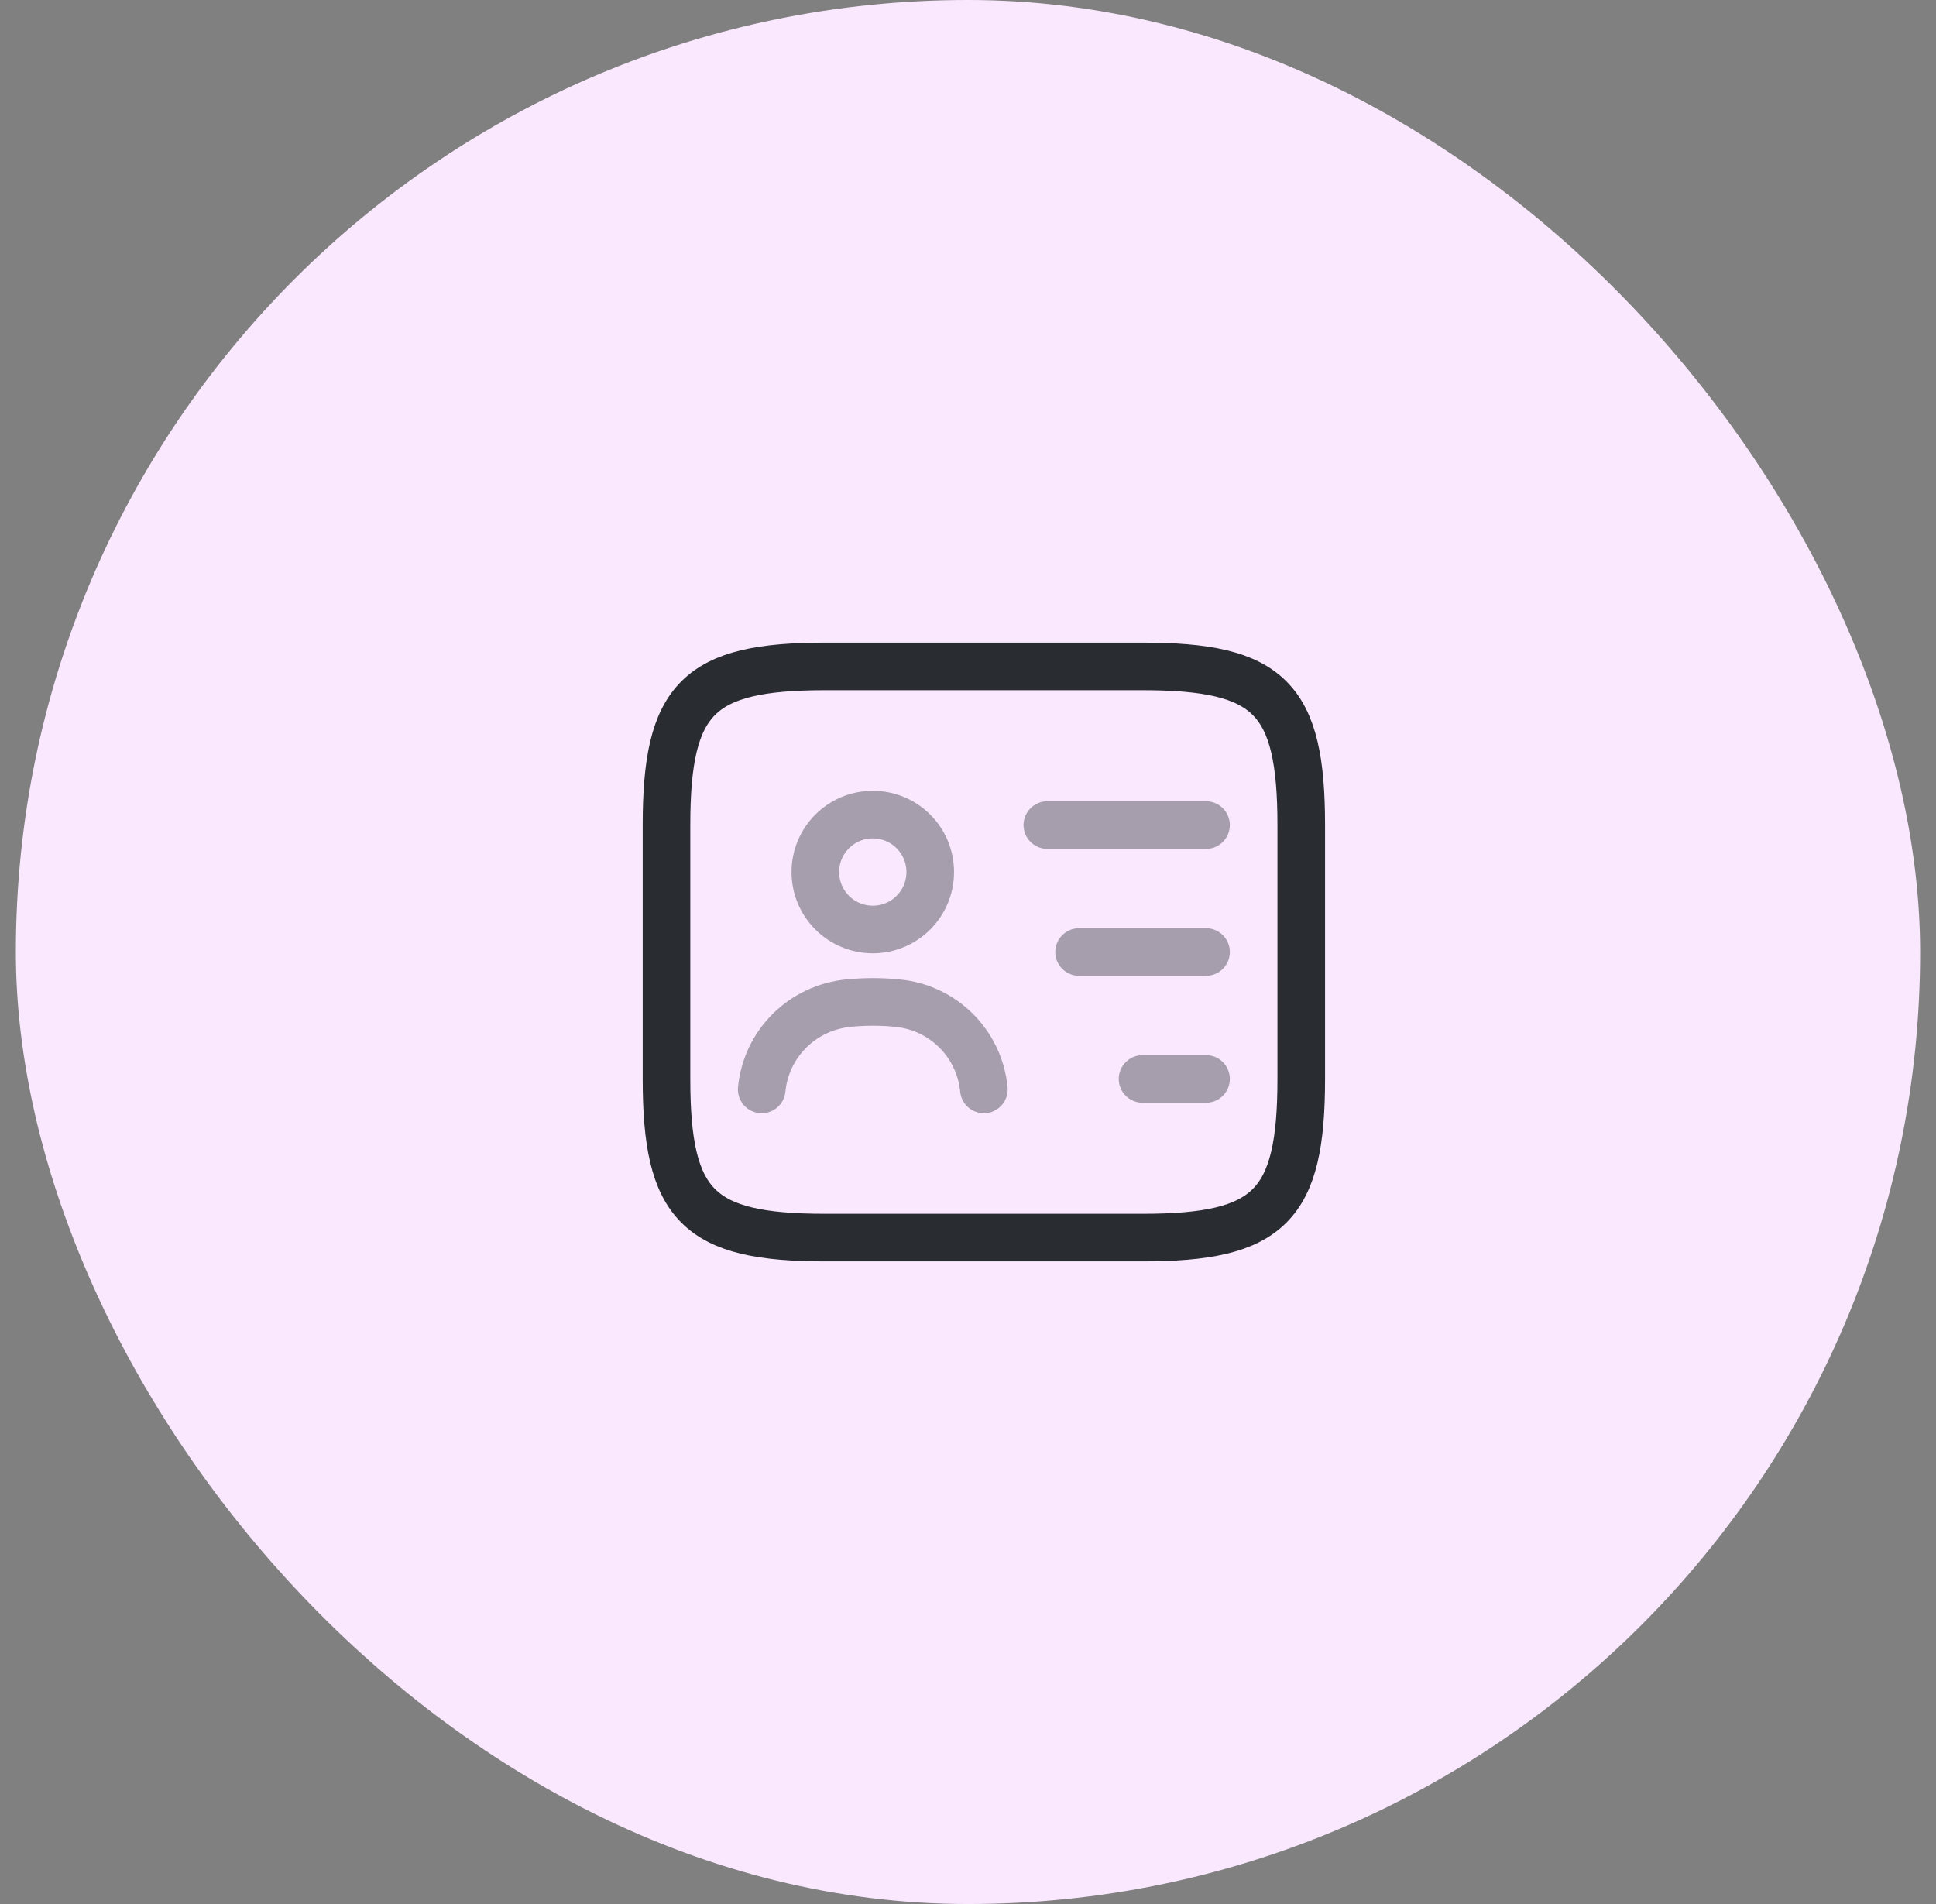 <?xml version="1.0" encoding="UTF-8"?> <svg xmlns="http://www.w3.org/2000/svg" width="61" height="60" viewBox="0 0 61 60" fill="none"><rect x="0" y="0" width="61" height="60" fill="#808080" stroke="none"/> <rect x="0.5" width="60" height="60" rx="30" fill="#FAE8FF"></rect> <path d="M36 39H26C22 39 21 38 21 34V26C21 22 22 21 26 21H36C40 21 41 22 41 26V34C41 38 40 39 36 39Z" stroke="#292D32" stroke-width="1.5" stroke-linecap="round" stroke-linejoin="round"></path> <g opacity="0.4"> <path d="M33 26H38" stroke="#292D32" stroke-width="1.5" stroke-linecap="round" stroke-linejoin="round"></path> <path d="M34 30H38" stroke="#292D32" stroke-width="1.5" stroke-linecap="round" stroke-linejoin="round"></path> <path d="M36 34H38" stroke="#292D32" stroke-width="1.5" stroke-linecap="round" stroke-linejoin="round"></path> <path d="M27.5 29.29C28.5 29.29 29.31 28.48 29.31 27.48C29.31 26.48 28.5 25.67 27.5 25.67C26.501 25.67 25.69 26.48 25.69 27.48C25.69 28.48 26.501 29.29 27.5 29.29Z" stroke="#292D32" stroke-width="1.5" stroke-linecap="round" stroke-linejoin="round"></path> <path d="M31 34.33C30.86 32.88 29.71 31.74 28.26 31.61C27.76 31.56 27.25 31.56 26.74 31.61C25.29 31.75 24.14 32.88 24 34.33" stroke="#292D32" stroke-width="1.5" stroke-linecap="round" stroke-linejoin="round"></path> </g> </svg> 